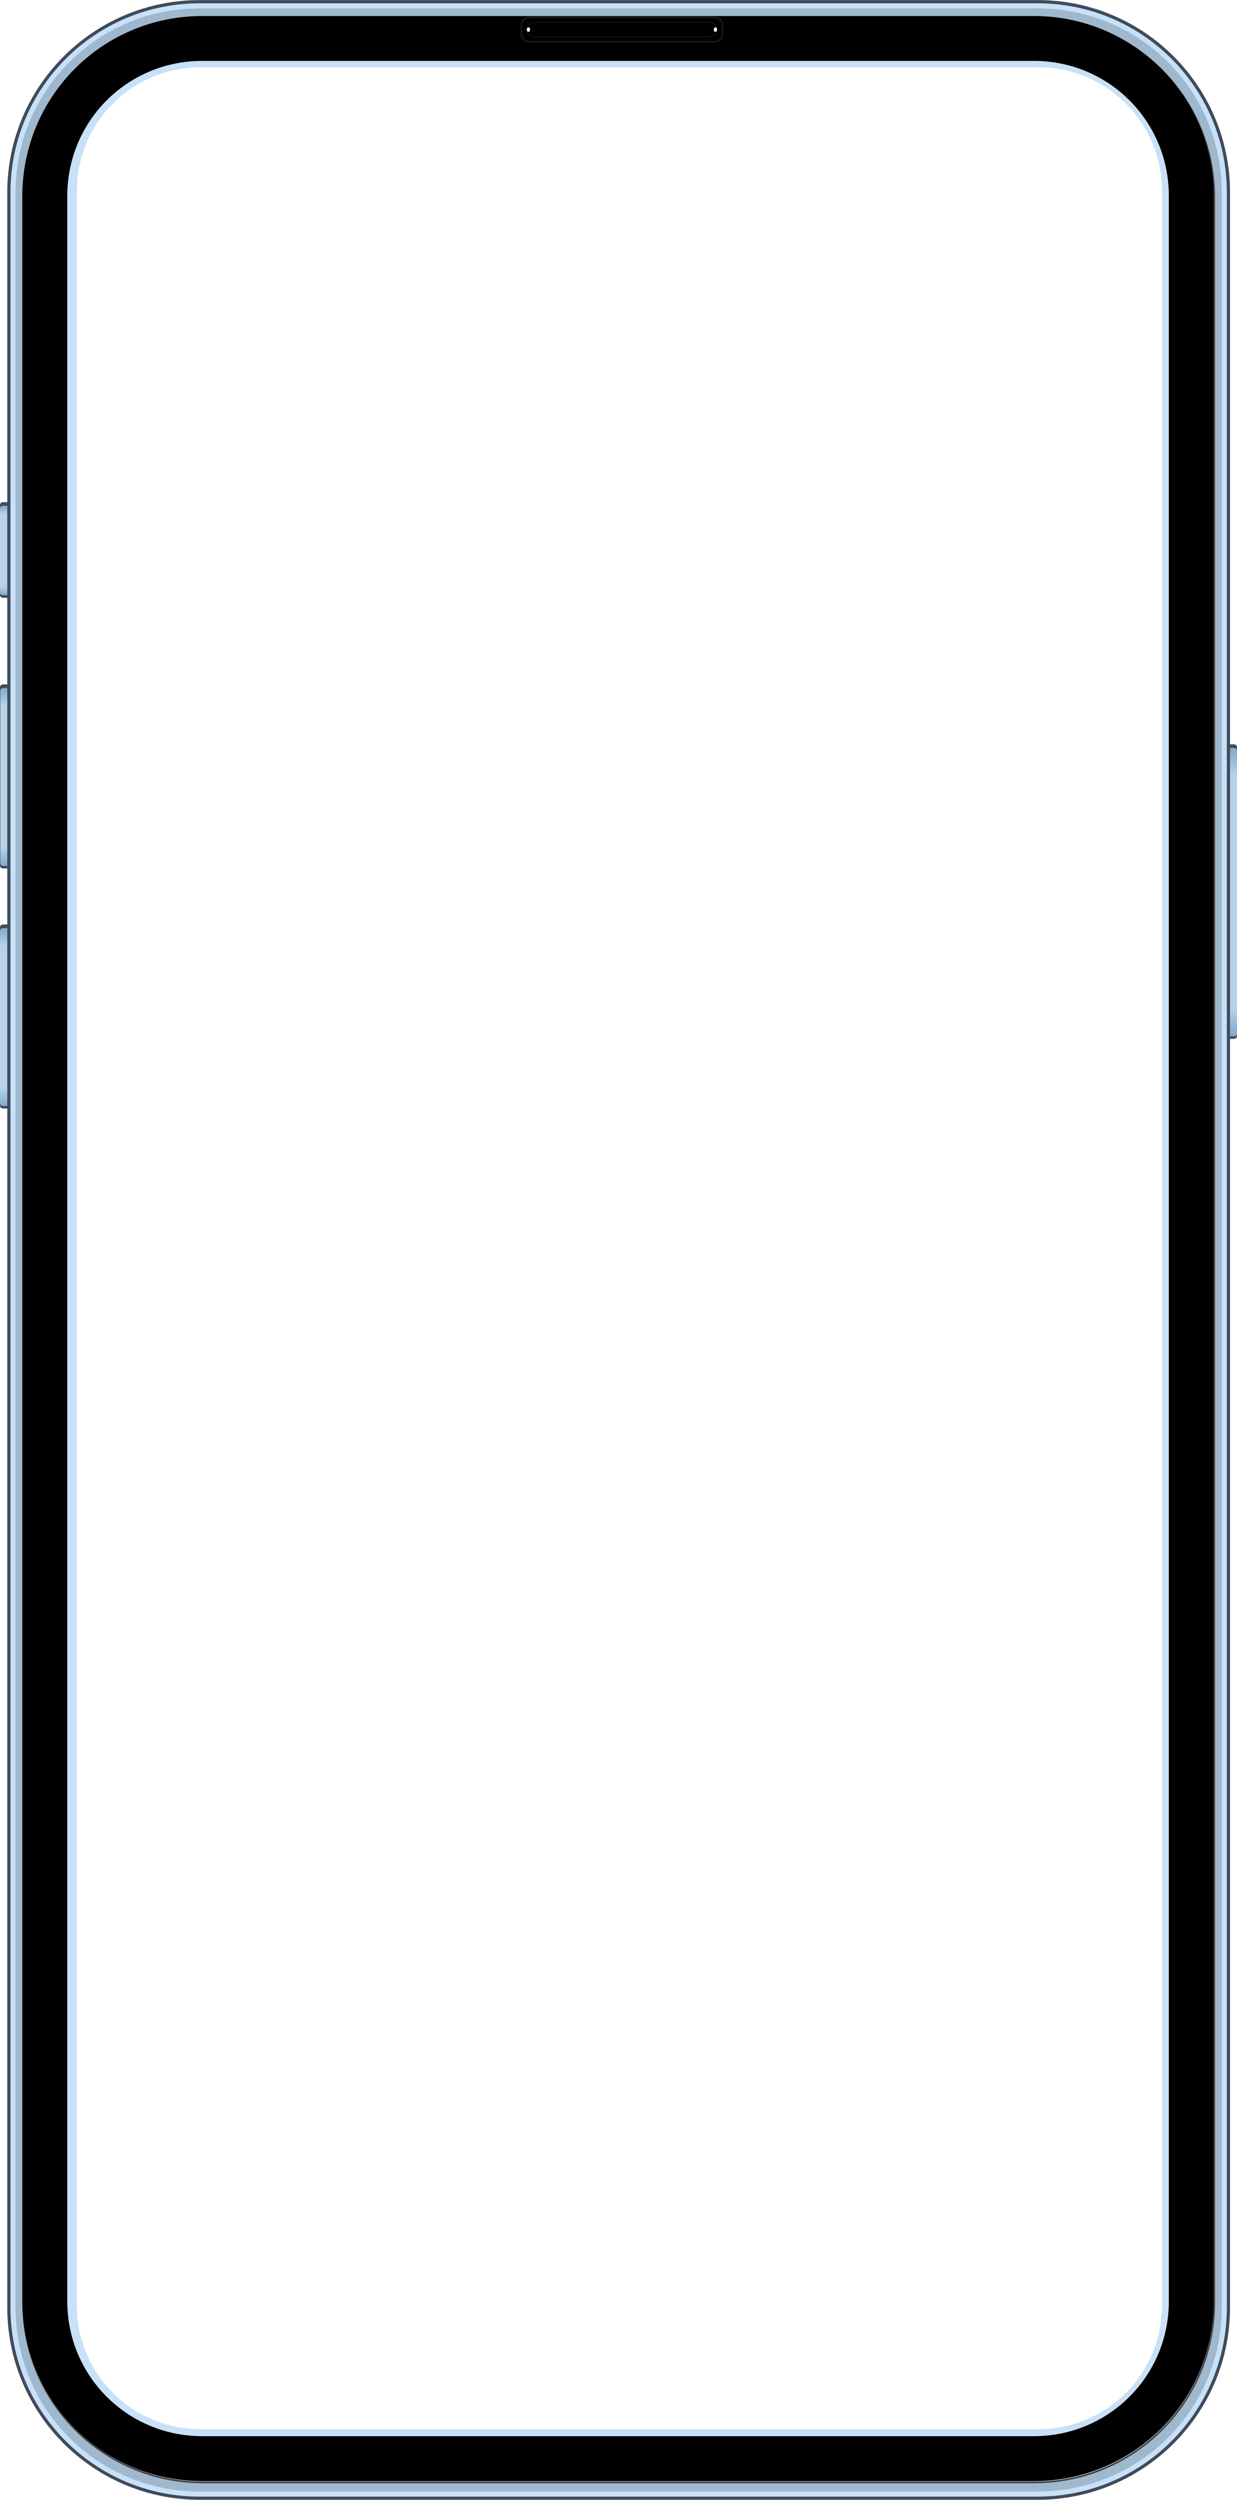<svg width="386" height="780" viewBox="0 0 386 780" fill="none" xmlns="http://www.w3.org/2000/svg">
<path d="M376.068 232.241H385.129C385.611 232.241 386 232.63 386 233.112V323.262C386 323.744 385.611 324.132 385.129 324.132H376.068C375.586 324.132 375.197 323.744 375.197 323.262V233.112C375.197 232.63 375.586 232.241 376.068 232.241Z" fill="#3F4B5B"/>
<path d="M0.871 213.546H9.931C10.414 213.546 10.803 213.934 10.803 214.416V270.09C10.803 270.572 10.414 270.961 9.931 270.961H0.871C0.389 270.961 0 270.572 0 270.09V214.416C0 213.934 0.389 213.546 0.871 213.546Z" fill="#3F4B5B"/>
<path d="M0.871 288.449H9.931C10.414 288.449 10.803 288.837 10.803 289.32V344.993C10.803 345.476 10.414 345.864 9.931 345.864H0.871C0.389 345.864 0 345.476 0 344.993V289.32C0 288.837 0.389 288.449 0.871 288.449Z" fill="#3F4B5B"/>
<path d="M9.932 156.681H0.871C0.39 156.681 0 157.071 0 157.552V185.645C0 186.126 0.39 186.515 0.871 186.515H9.932C10.413 186.515 10.803 186.126 10.803 185.645V157.552C10.803 157.071 10.413 156.681 9.932 156.681Z" fill="#3F4B5B"/>
<path d="M376.068 233.373H385.129C385.611 233.373 386 233.762 386 234.244V322.478C386 322.96 385.611 323.349 385.129 323.349H376.068C375.586 323.349 375.197 322.96 375.197 322.478V234.244C375.197 233.762 375.586 233.373 376.068 233.373Z" fill="url(#paint0_linear_109_2667)"/>
<path d="M0.967 214.677H10.027C10.51 214.677 10.898 215.066 10.898 215.548V269.306C10.898 269.789 10.51 270.177 10.027 270.177H0.967C0.484 270.177 0.096 269.789 0.096 269.306V215.548C0.096 215.066 0.484 214.677 0.967 214.677V214.677Z" fill="url(#paint1_linear_109_2667)"/>
<path d="M0.871 289.581H9.931C10.414 289.581 10.803 289.969 10.803 290.451V344.21C10.803 344.692 10.414 345.08 9.931 345.08H0.871C0.389 345.08 0 344.692 0 344.21V290.451C0 289.969 0.389 289.581 0.871 289.581Z" fill="url(#paint2_linear_109_2667)"/>
<path d="M9.932 157.813H0.871C0.39 157.813 0 158.203 0 158.684V184.861C0 185.342 0.39 185.732 0.871 185.732H9.932C10.413 185.732 10.803 185.342 10.803 184.861V158.684C10.803 158.203 10.413 157.813 9.932 157.813Z" fill="url(#paint3_linear_109_2667)"/>
<path d="M62.544 10.5H324.017C351.109 10.5 373.061 32.448 373.061 59.508V719.425C373.06 746.485 351.109 768.432 324.017 768.432H62.544C35.452 768.431 13.5 746.484 13.5 719.425V59.508C13.5 32.448 35.452 10.5 62.544 10.5Z" stroke="#C8E1F8" stroke-width="21" stroke-linecap="round" stroke-linejoin="round"/>
<path d="M323.784 0.534H62.312C29.427 0.534 2.768 27.177 2.768 60.042V719.958C2.768 752.824 29.427 779.466 62.312 779.466H323.784C356.67 779.466 383.328 752.824 383.328 719.958V60.042C383.328 27.177 356.67 0.534 323.784 0.534Z" stroke="#3F4B5B" stroke-width="1" stroke-linecap="round" stroke-linejoin="round"/>
<g filter="url(#filter0_f_109_2667)">
<path d="M62.309 6.122H323.787C353.724 6.122 377.743 30.129 377.743 60.041V719.96C377.743 749.873 353.724 773.878 323.787 773.878H62.309C32.372 773.878 8.354 749.873 8.354 719.96V60.041C8.354 30.129 32.372 6.122 62.309 6.122Z" stroke="#A0B8CE" stroke-width="7"/>
</g>
<path d="M227.913 5.174H160.227V10.562H227.913V5.174Z" fill="black"/>
<path d="M63.314 5.441C32.216 5.441 7.182 30.461 7.182 61.539V718.461C7.182 749.539 32.216 774.559 63.314 774.559H322.782C353.88 774.559 378.914 749.539 378.914 718.461V61.539C378.914 30.461 353.88 5.441 322.782 5.441H227.886C227.296 5.442 226.725 5.653 226.278 6.037C225.83 6.422 225.534 6.953 225.445 7.537V7.645H225.43H162.71C162.644 7.04 162.357 6.48 161.904 6.073C161.451 5.667 160.863 5.442 160.254 5.441H63.314Z" stroke="#434343" stroke-width="0.5"/>
<path d="M63.133 12H219V12.001L226.001 12H322.601C349.836 12 371.732 33.889 371.732 61.098V718.02C371.732 745.228 349.836 767.117 322.601 767.117H63.133C35.897 767.117 14 745.228 14 718.02V61.098C14 33.889 35.897 12 63.133 12Z" stroke="black" stroke-width="14"/>
<path d="M222.973 5.441H165.167C163.802 5.441 162.696 6.547 162.696 7.91V10.556C162.696 11.919 163.802 13.025 165.167 13.025H222.973C224.338 13.025 225.444 11.919 225.444 10.556V7.91C225.444 6.547 224.338 5.441 222.973 5.441Z" fill="black" stroke="#1A1A1A" stroke-width="0.5" stroke-linecap="round" stroke-linejoin="round"/>
<path d="M166.637 6.994C165.396 6.994 164.396 7.992 164.396 9.233C164.396 10.474 165.396 11.472 166.637 11.472H221.502C222.743 11.472 223.742 10.474 223.742 9.233C223.742 7.992 222.743 6.994 221.502 6.994H166.637Z" stroke="#292929" stroke-width="0.154" stroke-linecap="round"/>
<g filter="url(#filter1_f_109_2667)">
<path d="M223.742 9.233C223.742 9.627 223.514 9.947 223.233 9.947C222.951 9.947 222.723 9.627 222.723 9.233C222.723 8.839 222.951 8.519 223.233 8.519C223.514 8.519 223.742 8.839 223.742 9.233Z" fill="white"/>
<path d="M164.396 9.233C164.396 9.627 164.625 9.947 164.906 9.947C165.188 9.947 165.416 9.627 165.416 9.233C165.416 8.839 165.188 8.519 164.906 8.519C164.625 8.519 164.396 8.839 164.396 9.233Z" fill="white"/>
</g>
<defs>
<filter id="filter0_f_109_2667" x="2.916" y="0.685" width="380.263" height="778.631" filterUnits="userSpaceOnUse" color-interpolation-filters="sRGB">
<feFlood flood-opacity="0" result="BackgroundImageFix"/>
<feBlend mode="normal" in="SourceGraphic" in2="BackgroundImageFix" result="shape"/>
<feGaussianBlur stdDeviation="0.969" result="effect1_foregroundBlur_109_2667"/>
</filter>
<filter id="filter1_f_109_2667" x="160.886" y="5.008" width="66.367" height="8.449" filterUnits="userSpaceOnUse" color-interpolation-filters="sRGB">
<feFlood flood-opacity="0" result="BackgroundImageFix"/>
<feBlend mode="normal" in="SourceGraphic" in2="BackgroundImageFix" result="shape"/>
<feGaussianBlur stdDeviation="1.755" result="effect1_foregroundBlur_109_2667"/>
</filter>
<linearGradient id="paint0_linear_109_2667" x1="386" y1="233.373" x2="386" y2="323.39" gradientUnits="userSpaceOnUse">
<stop stop-color="#81AACE"/>
<stop offset="0.1" stop-color="#B9D2E8"/>
<stop offset="0.9" stop-color="#B9D2E8"/>
<stop offset="1" stop-color="#81AACE"/>
</linearGradient>
<linearGradient id="paint1_linear_109_2667" x1="10.898" y1="214.677" x2="10.898" y2="270.177" gradientUnits="userSpaceOnUse">
<stop stop-color="#81AACE"/>
<stop offset="0.1" stop-color="#B9D2E8"/>
<stop offset="0.9" stop-color="#B9D2E8"/>
<stop offset="1" stop-color="#81AACE"/>
</linearGradient>
<linearGradient id="paint2_linear_109_2667" x1="10.803" y1="289.581" x2="10.803" y2="345.08" gradientUnits="userSpaceOnUse">
<stop stop-color="#81AACE"/>
<stop offset="0.1" stop-color="#B9D2E8"/>
<stop offset="0.9" stop-color="#B9D2E8"/>
<stop offset="1" stop-color="#81AACE"/>
</linearGradient>
<linearGradient id="paint3_linear_109_2667" x1="10.803" y1="157.813" x2="10.803" y2="185.732" gradientUnits="userSpaceOnUse">
<stop stop-color="#81AACE"/>
<stop offset="0.1" stop-color="#B9D2E8"/>
<stop offset="0.9" stop-color="#B9D2E8"/>
<stop offset="1" stop-color="#81AACE"/>
</linearGradient>
</defs>
</svg>
